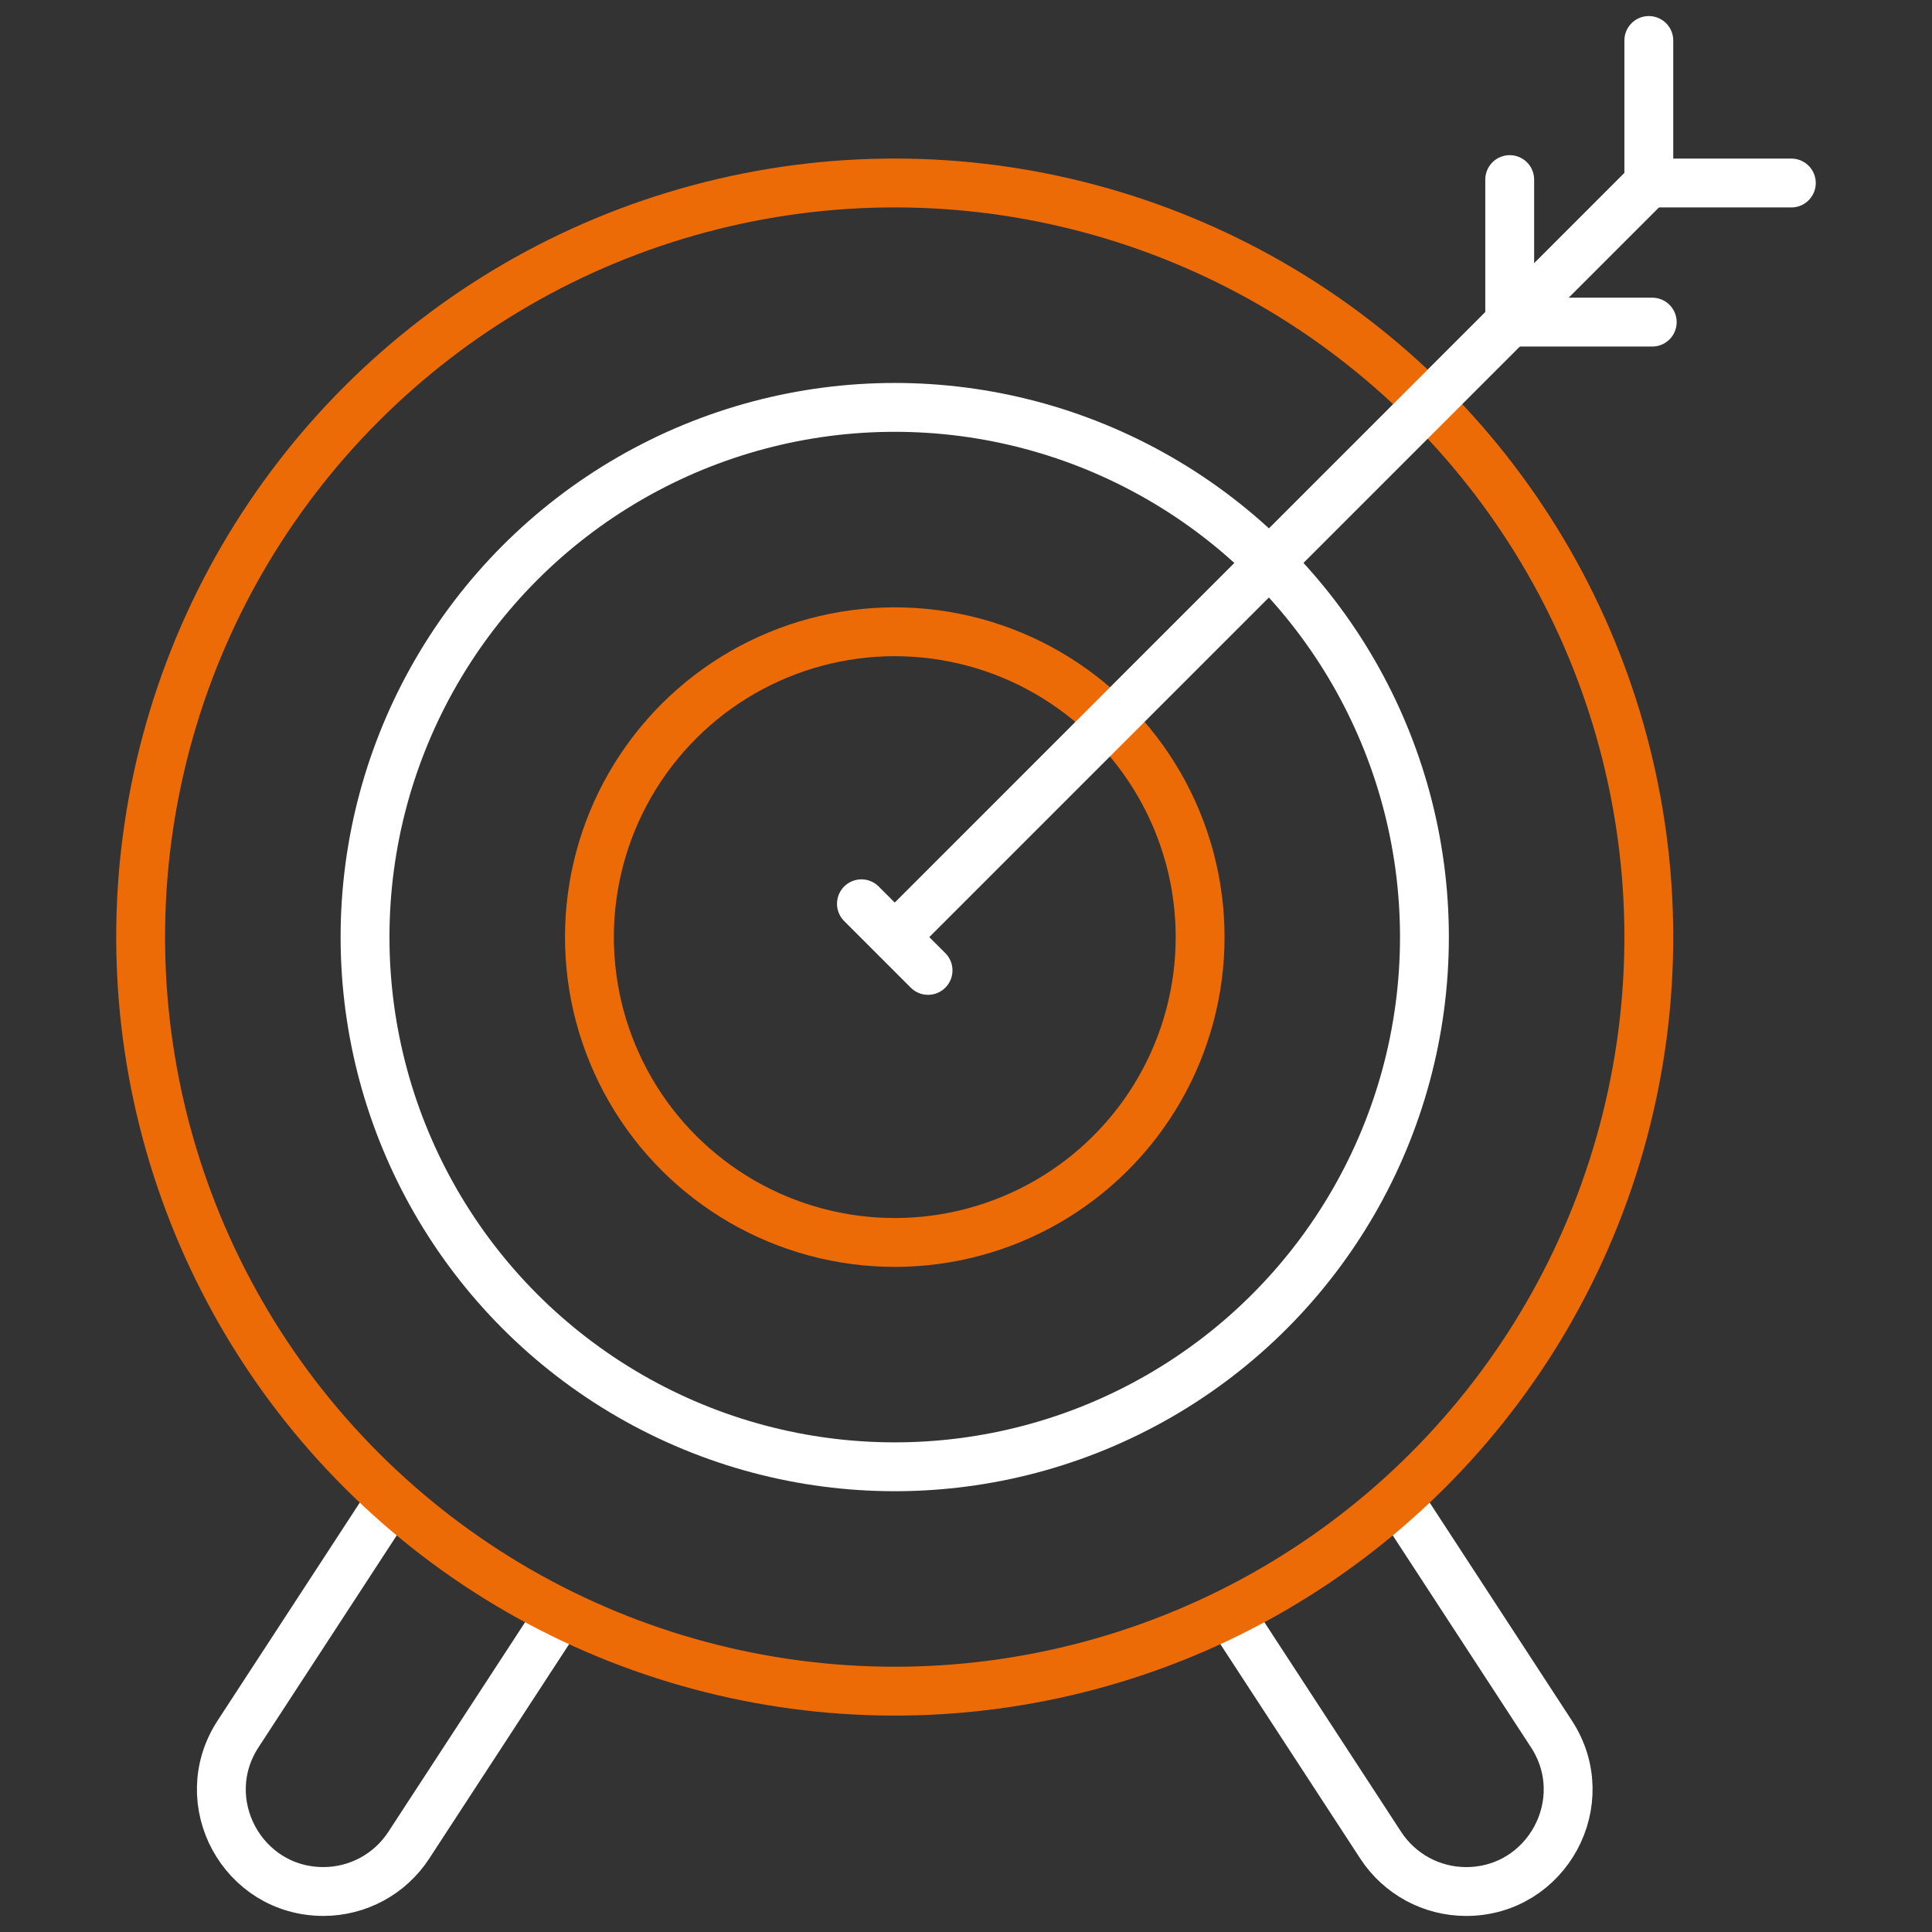 <?xml version="1.0" encoding="UTF-8"?>
<svg xmlns="http://www.w3.org/2000/svg" id="a" data-name="g105" viewBox="0 0 87 87">
  <rect x="0" y="0" width="87" height="87" fill="#333333" stroke="none"/>
  <g>
    <path d="M25.039,72.927l-6.633,10.168c-.847,1.298-2.292,2.081-3.843,2.081h0c-3.644,0-5.834-4.043-3.843-7.095l6.735-10.325" style="fill: none; stroke: #fff; stroke-linecap: round; stroke-linejoin: round; stroke-width: 2.2px;"></path>
    <path d="M55.547,72.933l6.63,10.163c.847,1.298,2.293,2.081,3.843,2.081h0c3.644,0,5.834-4.043,3.843-7.095l-6.735-10.325" style="fill: none; stroke: #fff; stroke-linecap: round; stroke-linejoin: round; stroke-width: 2.2px;"></path>
  </g>
  <g>
    <circle cx="40.291" cy="42.198" r="33.957" transform="translate(-18.038 40.849) rotate(-45)" style="fill: none; stroke: #ed6b06; stroke-linecap: round; stroke-linejoin: round; stroke-width: 2.2px;"></circle>
    <circle cx="40.293" cy="42.199" r="13.75" transform="translate(-13.082 18.632) rotate(-22.5)" style="fill: none; stroke: #ed6b06; stroke-linecap: round; stroke-linejoin: round; stroke-width: 2.2px;"></circle>
  </g>
  <g>
    <circle cx="40.291" cy="42.198" r="23.853" style="fill: none; stroke: #fff; stroke-linecap: round; stroke-linejoin: round; stroke-width: 2.2px;"></circle>
    <line x1="40.553" y1="41.937" x2="74.248" y2="8.241" style="fill: none; stroke: #fff; stroke-linecap: round; stroke-linejoin: round; stroke-width: 2.2px;"></line>
    <polyline points="80.666 8.241 74.248 8.241 74.248 1.823" style="fill: none; stroke: #fff; stroke-linecap: round; stroke-linejoin: round; stroke-width: 2.2px;"></polyline>
    <polyline points="74.402 14.505 67.984 14.505 67.984 8.087" style="fill: none; stroke: #fff; stroke-linecap: round; stroke-linejoin: round; stroke-width: 2.2px;"></polyline>
    <line x1="38.791" y1="40.698" x2="41.791" y2="43.698" style="fill: none; stroke: #fff; stroke-linecap: round; stroke-linejoin: round; stroke-width: 2.2px;"></line>
  </g>
</svg>
